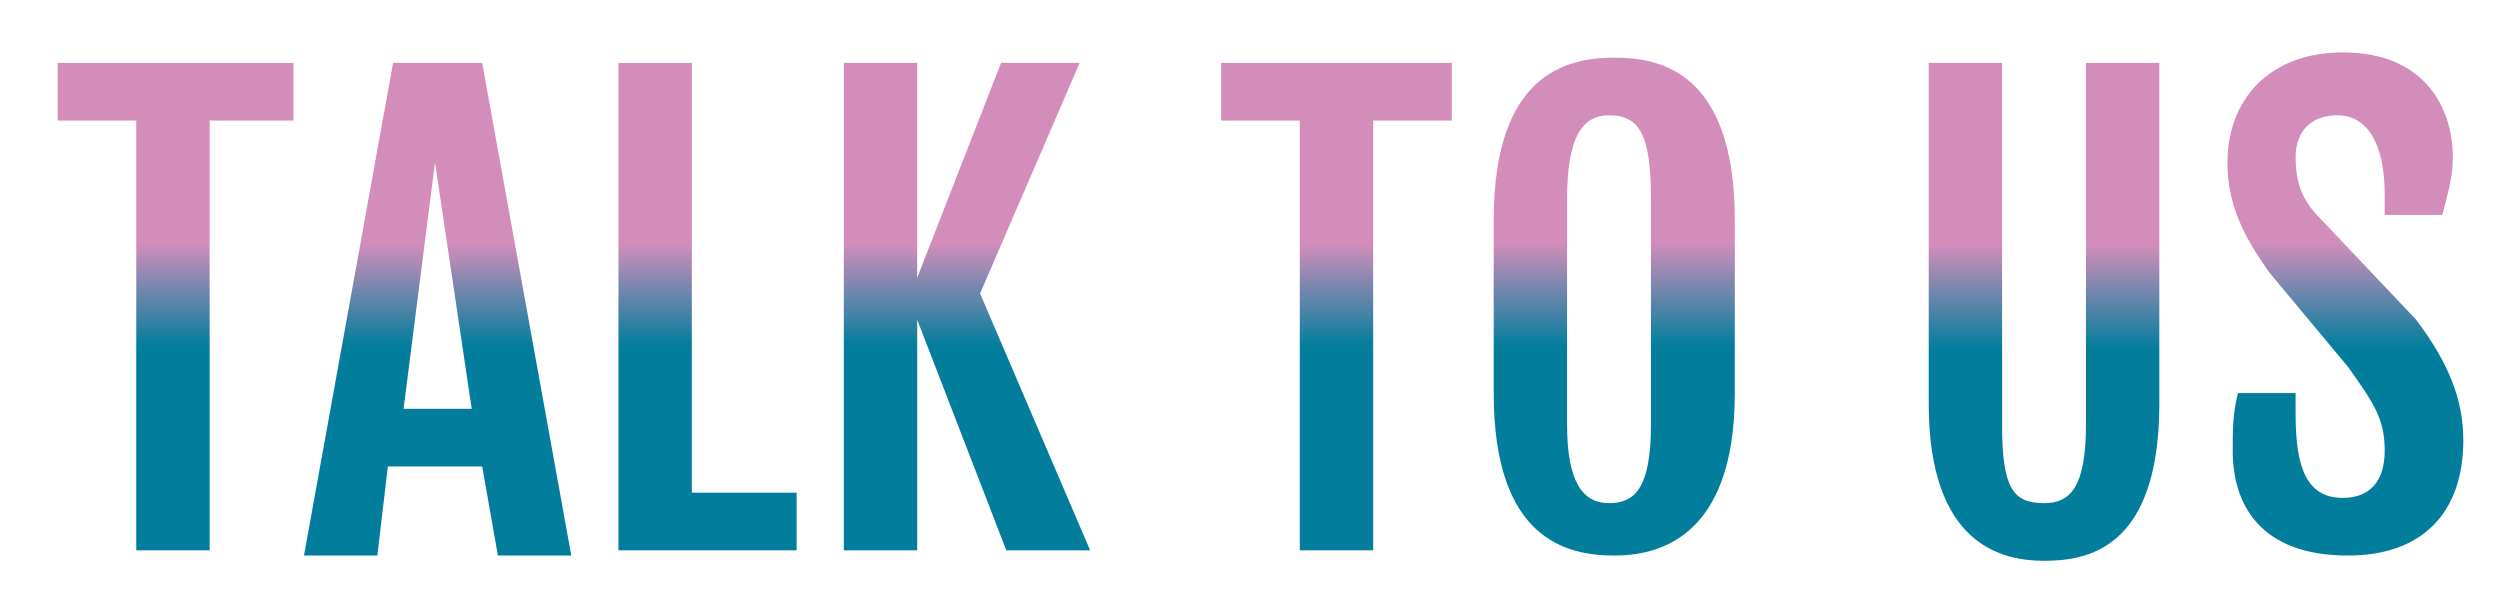 <?xml version="1.0" encoding="utf-8"?>
<!-- Generator: Adobe Illustrator 22.1.0, SVG Export Plug-In . SVG Version: 6.00 Build 0)  -->
<svg version="1.1" id="Camada_1" xmlns="http://www.w3.org/2000/svg" xmlns:xlink="http://www.w3.org/1999/xlink" x="0px" y="0px"
	 viewBox="0 0 47.7 11.4" style="enable-background:new 0 0 47.7 11.4;" xml:space="preserve">
<style type="text/css">
	.st0{fill:url(#SVGID_1_);}
	.st1{fill:url(#SVGID_2_);}
	.st2{fill:url(#SVGID_3_);}
	.st3{fill:url(#SVGID_4_);}
	.st4{fill:url(#SVGID_5_);}
	.st5{fill:url(#SVGID_6_);}
	.st6{fill:url(#SVGID_7_);}
	.st7{fill:url(#SVGID_8_);}
</style>
<g>
	
		<linearGradient id="SVGID_1_" gradientUnits="userSpaceOnUse" x1="13.498" y1="9.351" x2="13.499" y2="7.391" gradientTransform="matrix(1 0 0 -1 0 14)">
		<stop  offset="0" style="stop-color:#D28DBB"/>
		<stop  offset="1" style="stop-color:#027E9C"/>
	</linearGradient>
	<polygon class="st0" points="11.8,1.2 11.8,10.5 15.2,10.5 15.2,9.4 13.2,9.4 13.2,1.2 	"/>
	
		<linearGradient id="SVGID_2_" gradientUnits="userSpaceOnUse" x1="18.448" y1="9.351" x2="18.449" y2="7.391" gradientTransform="matrix(1 0 0 -1 0 14)">
		<stop  offset="0" style="stop-color:#D28DBB"/>
		<stop  offset="1" style="stop-color:#027E9C"/>
	</linearGradient>
	<polygon class="st1" points="16.1,1.2 16.1,10.5 17.5,10.5 17.5,6.1 17.5,6.1 19.2,10.5 20.8,10.5 18.7,5.6 20.6,1.2 19.1,1.2 
		17.5,5.3 17.5,5.3 17.5,1.2 	"/>
	
		<linearGradient id="SVGID_3_" gradientUnits="userSpaceOnUse" x1="3.351" y1="9.351" x2="3.352" y2="7.391" gradientTransform="matrix(1 0 0 -1 0 14)">
		<stop  offset="0" style="stop-color:#D28DBB"/>
		<stop  offset="1" style="stop-color:#027E9C"/>
	</linearGradient>
	<polygon class="st2" points="4,10.5 4,2.3 5.6,2.3 5.6,1.2 1.1,1.2 1.1,2.3 2.6,2.3 2.6,10.5 	"/>
	
		<linearGradient id="SVGID_4_" gradientUnits="userSpaceOnUse" x1="25.501" y1="9.351" x2="25.502" y2="7.391" gradientTransform="matrix(1 0 0 -1 0 14)">
		<stop  offset="0" style="stop-color:#D28DBB"/>
		<stop  offset="1" style="stop-color:#027E9C"/>
	</linearGradient>
	<polygon class="st3" points="26.2,10.5 26.2,2.3 27.7,2.3 27.7,1.2 23.3,1.2 23.3,2.3 24.8,2.3 24.8,10.5 	"/>
	
		<linearGradient id="SVGID_5_" gradientUnits="userSpaceOnUse" x1="8.348" y1="9.351" x2="8.349" y2="7.391" gradientTransform="matrix(1 0 0 -1 0 14)">
		<stop  offset="0" style="stop-color:#D28DBB"/>
		<stop  offset="1" style="stop-color:#027E9C"/>
	</linearGradient>
	<path class="st4" d="M9.2,8.9l0.3,1.7h1.4L9.2,1.2H7.5l-1.7,9.4h1.4l0.2-1.7H9.2z M8.3,3.1L8.3,3.1L9,7.8H7.7L8.3,3.1z"/>
	
		<linearGradient id="SVGID_6_" gradientUnits="userSpaceOnUse" x1="39" y1="9.321" x2="39.001" y2="7.344" gradientTransform="matrix(1 0 0 -1 0 14)">
		<stop  offset="0" style="stop-color:#D28DBB"/>
		<stop  offset="1" style="stop-color:#027E9C"/>
	</linearGradient>
	<path class="st5" d="M36.8,1.2v6.5c0,2.7,1.4,3,2.2,3s2.2-0.2,2.2-3V1.2h-1.4v6.9c0,1.2-0.3,1.5-0.8,1.5c-0.6,0-0.8-0.3-0.8-1.5
		V1.2H36.8z"/>
	
		<linearGradient id="SVGID_7_" gradientUnits="userSpaceOnUse" x1="44.75" y1="9.37" x2="44.75" y2="7.374" gradientTransform="matrix(1 0 0 -1 0 14)">
		<stop  offset="0" style="stop-color:#D28DBB"/>
		<stop  offset="1" style="stop-color:#027E9C"/>
	</linearGradient>
	<path class="st6" d="M44.3,4.2C44,3.9,43.8,3.6,43.8,3c0-0.5,0.3-0.8,0.8-0.8c0.6,0,0.9,0.6,0.9,1.5v0.4h1.1
		c0.1-0.4,0.2-0.7,0.2-1.1c0-0.9-0.5-2-2.1-2c-1.4,0-2.2,0.9-2.2,2.1c0,0.8,0.3,1.4,0.8,2.1L44.8,7c0.5,0.7,0.7,1,0.7,1.6
		s-0.3,0.9-0.8,0.9c-0.7,0-0.9-0.6-0.9-1.6V7.5h-1.1c-0.1,0.4-0.1,0.7-0.1,1.1c0,1,0.5,2,2.2,2c1.4,0,2.2-0.8,2.2-2.2
		c0-0.8-0.3-1.5-0.9-2.3L44.3,4.2z"/>
	
		<linearGradient id="SVGID_8_" gradientUnits="userSpaceOnUse" x1="30.8" y1="9.372" x2="30.8" y2="7.378" gradientTransform="matrix(1 0 0 -1 0 14)">
		<stop  offset="0" style="stop-color:#D28DBB"/>
		<stop  offset="1" style="stop-color:#027E9C"/>
	</linearGradient>
	<path class="st7" d="M33.1,7.5V4.2c0-2.9-1.5-3.1-2.3-3.1c-0.9,0-2.3,0.3-2.3,3.1v3.3c0,2.8,1.4,3.1,2.3,3.1
		C31.6,10.6,33.1,10.3,33.1,7.5z M29.9,8.1V3.8c0-1.2,0.3-1.6,0.8-1.6c0.6,0,0.8,0.4,0.8,1.6v4.3c0,1.2-0.3,1.5-0.8,1.5
		C30.2,9.6,29.9,9.2,29.9,8.1z"/>
</g>
</svg>
